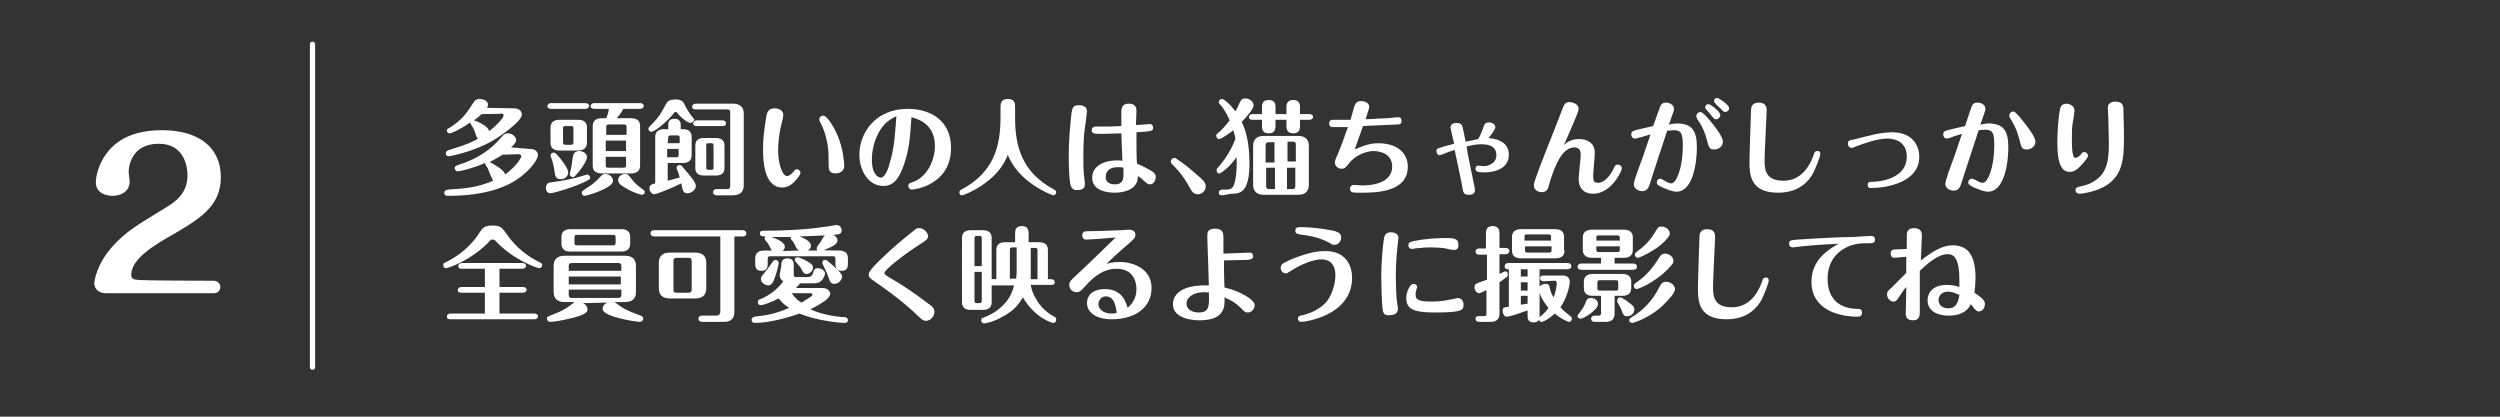 <?xml version="1.0" encoding="utf-8"?>
<!-- Generator: Adobe Illustrator 24.0.1, SVG Export Plug-In . SVG Version: 6.00 Build 0)  -->
<svg version="1.1" id="レイヤー_1" xmlns="http://www.w3.org/2000/svg" xmlns:xlink="http://www.w3.org/1999/xlink" x="0px"
	 y="0px" viewBox="0 0 480 80" style="enable-background:new 0 0 480 80;" xml:space="preserve">
<rect x="0" y="0" width="480" height="80" fill="#333333" stroke="none"/>
<style type="text/css">
	.st0{fill:#FFFFFF;}
</style>
<g>
	<path class="st0" d="M101.8,28.6c1.3,0,1.5,0.9,1.5,1.2c0,0.7-1.4,2.9-4.1,4.7s-7,3.1-13.1,3.1c-0.3,0-0.8,0-0.8-0.6
		c0-0.5,0.5-0.5,0.7-0.6c3.3-0.2,5.7-0.4,8.7-1.7c-0.2-0.3-0.9-1.9-1-2.3c-0.1-0.2-0.6-0.9-0.6-1.1c-2.2,1-4.8,1.6-5.2,1.6
		c-0.3,0-0.6-0.3-0.6-0.6c0-0.4,0.3-0.5,0.6-0.6c3.9-1.2,6.5-3.1,8.4-5.4c0.4-0.5,0.7-0.7,1.2-0.7c0.9,0,1.6,0.7,1.6,1.3
		c0,0.5-0.5,1-1,1.4L101.8,28.6L101.8,28.6z M98.7,20.8c1.2,0,1.5,0.8,1.5,1.2c0,1.3-4.3,4.3-5.6,5c-3.6,2.1-8.1,3-8.5,3
		c-0.3,0-0.5-0.2-0.5-0.6s0.4-0.5,0.6-0.6c3.7-1.1,4.8-1.7,5.6-2.2c-0.3-0.2-0.3-0.3-0.6-1.2c-0.3-0.8-0.5-1.1-0.7-1.4
		c-0.1-0.2-0.2-0.3-0.2-0.5c-2,1.4-3.6,2.1-4,2.1c-0.3,0-0.5-0.3-0.5-0.5c0-0.3,0.1-0.4,0.4-0.5c2.6-1.6,3.4-2.9,4.7-4.9
		c0.3-0.5,0.6-0.7,1.2-0.7c0.9,0,1.6,0.5,1.6,1.1c0,0.2-0.1,0.4-0.2,0.6L98.7,20.8L98.7,20.8z M92.5,21.9c-0.3,0.2-0.6,0.6-1.5,1.2
		c0.1,0,2.8,1,2.9,2.1c1.8-1.4,2.8-2.7,2.8-3c0-0.1,0-0.4-0.5-0.4C96.2,21.9,92.5,21.9,92.5,21.9z M96.5,29.7
		c-0.7,0.4-1.4,0.9-2.5,1.4c0.8,0.4,2.8,1.5,3,2.4c2.3-1.7,3.1-3.3,3.1-3.5c0-0.1-0.1-0.4-0.5-0.4L96.5,29.7L96.5,29.7z"/>
	<path class="st0" d="M105.9,35c2.2-0.3,4.4-0.7,6.5-1.4c0.1,0,0.3-0.1,0.3-0.1c0.3,0,0.6,0.3,0.6,0.6s-0.2,0.4-0.4,0.5
		c-2.6,1.4-6.8,2.5-7.2,2.5c-0.7,0-0.9-0.6-0.9-1.1C104.9,35.1,105.5,35,105.9,35z M112.4,19.8c0.2,0,0.7,0.1,0.7,0.5
		c0,0.5-0.5,0.6-0.7,0.6h-6.6c-0.2,0-0.7-0.1-0.7-0.5c0-0.5,0.5-0.6,0.7-0.6H112.4z M112.7,27.4c0,1.2-0.9,1.5-1.7,1.5h-3.6
		c-1,0-1.7-0.4-1.7-1.5v-2.9c0-1.2,0.9-1.5,1.7-1.5h3.6c1,0,1.7,0.4,1.7,1.5V27.4z M106.5,33.1c-0.2-1.5-0.5-2.4-0.7-2.9
		c0-0.1-0.1-0.2-0.1-0.3c0-0.3,0.2-0.6,0.6-0.6c0.2,0,0.3,0,1,0.8s1.8,2.3,1.8,3s-0.6,1.3-1.4,1.3C106.7,34.4,106.6,33.8,106.5,33.1
		z M110.1,24.7c0-0.4-0.1-0.5-0.5-0.5h-1c-0.4,0-0.5,0.1-0.5,0.5v2.6c0,0.4,0.1,0.5,0.5,0.5h1c0.4,0,0.5-0.1,0.5-0.5V24.7z
		 M110.5,33.7c-0.2,0.2-0.3,0.3-0.5,0.3c-0.4,0-0.6-0.3-0.6-0.5s0.4-1.7,0.4-2.1c0-0.1,0.2-1.5,0.3-1.7c0.2-0.5,0.6-0.7,1.1-0.7
		c0.8,0,1.5,0.5,1.5,1.2C112.7,31,111.2,33,110.5,33.7z M117.7,34.7c0,0.8-1.4,1.5-2.6,2c-1.4,0.6-2.7,0.9-2.9,0.9
		c-0.3,0-0.5-0.3-0.5-0.6s0.1-0.3,0.8-0.8c1-0.6,1.8-1.2,2.7-2.2c0.4-0.4,0.5-0.6,1-0.6C117.2,33.4,117.7,34.2,117.7,34.7z
		 M121.2,22.7c1,0,1.7,0.4,1.7,1.5v7.6c0,1.2-0.9,1.5-1.7,1.5h-5.7c-1,0-1.7-0.4-1.7-1.5v-7.6c0-1.2,0.9-1.5,1.7-1.5h0.9
		c0.3-0.7,0.4-1.1,0.5-1.8h-2.8c-0.2,0-0.7-0.1-0.7-0.5c0-0.5,0.5-0.6,0.7-0.6h8.8c0.2,0,0.7,0.1,0.7,0.5c0,0.5-0.5,0.6-0.7,0.6
		h-3.2c-0.5,0.9-1.2,1.7-1.3,1.8C118.4,22.7,121.2,22.7,121.2,22.7z M120.3,25.9v-1.5c0-0.4-0.1-0.5-0.5-0.5h-2.9
		c-0.4,0-0.5,0.1-0.5,0.5v1.5H120.3z M116.3,27v2h3.9v-2H116.3z M116.3,30.1v1.6c0,0.4,0.1,0.5,0.5,0.5h2.9c0.4,0,0.5-0.1,0.5-0.5
		v-1.6C120.3,30.1,116.3,30.1,116.3,30.1z M120,33.4c0.5,0,0.6,0.1,1.3,1c0.7,1,1.9,1.8,2.3,2.1c0.1,0.1,0.2,0.2,0.2,0.4
		s-0.2,0.5-0.5,0.5s-1.7-0.4-3-1.2c-1.5-0.8-1.6-1.2-1.6-1.6C118.6,34.1,119.2,33.4,120,33.4z"/>
	<path class="st0" d="M132.5,23.6c-0.4,0-1.5-0.8-2.2-1.6c-0.4-0.5-0.4-0.5-0.6-0.5c-0.2,0-0.2,0.1-0.3,0.2
		c-0.8,1.1-3.5,3.6-4.4,3.6c-0.3,0-0.5-0.3-0.5-0.6c0-0.2,0.1-0.3,0.8-1c1.1-1.1,1.6-1.9,2.5-3.6c0.3-0.5,0.5-1,1.9-1
		c1.3,0,1.5,0.4,2,1.5c0.2,0.4,0.7,1.2,1.1,1.7c0.3,0.4,0.5,0.5,0.5,0.7C133.1,23.5,132.7,23.6,132.5,23.6z M128.2,34.7
		c0.4-0.1,2.1-0.6,2.3-0.6c-0.1-0.4-0.2-0.9-0.5-1.5c-0.1-0.2-0.1-0.4-0.1-0.4c0-0.3,0.2-0.5,0.6-0.5c0.3,0,0.4,0.1,1.1,1
		c0.8,0.9,2,2.3,2,3c0,0.8-0.9,1.4-1.6,1.4c-0.8,0-0.9-0.4-1.2-1.9c-1.7,0.9-4.8,2.1-5.2,2.1c-0.3,0-0.9-0.4-0.9-1.1
		c0-0.7,0.4-0.8,1.1-1v-8.9c0-1.1,0.7-1.5,1.7-1.5h0.8V24c0-0.5,0.1-1.2,1.2-1.2c0.2,0,1.2,0,1.2,1.2v0.8h0.4c0.9,0,1.7,0.3,1.7,1.5
		v3.5c0,1.1-0.7,1.5-1.7,1.5h-2.9V34.7L128.2,34.7z M128.2,27.5h2.3v-1c0-0.4-0.1-0.5-0.5-0.5h-1.2c-0.4,0-0.5,0.1-0.5,0.5
		L128.2,27.5L128.2,27.5z M130.4,28.6h-2.3v1.6h1.7c0.4,0,0.5-0.1,0.5-0.5v-1.1H130.4z M142.8,35.6c0,1-0.5,1.9-2.1,1.9h-3.1
		c-0.2,0-0.7-0.1-0.7-0.6s0.5-0.6,0.7-0.6h2c0.5,0,0.6-0.2,0.6-0.6V21.6c0-0.4-0.1-0.6-0.6-0.6h-6c-0.2,0-0.7,0-0.7-0.5
		s0.5-0.6,0.7-0.6h7.1c1.5,0,2.1,0.8,2.1,1.9V35.6z M133.8,24.2c-0.2,0-0.7,0-0.7-0.5s0.5-0.6,0.7-0.6h4.9c0.2,0,0.7,0.1,0.7,0.6
		s-0.5,0.5-0.7,0.5H133.8z M139.1,32.3c0,1-0.7,1.4-1.6,1.4h-2.4c-0.6,0-1.6-0.2-1.6-1.4v-4.4c0-1,0.7-1.4,1.6-1.4h2.4
		c0.6,0,1.6,0.2,1.6,1.4V32.3z M137,28c0-0.4-0.1-0.5-0.5-0.5h-0.4c-0.4,0-0.5,0-0.5,0.5v4.1c0,0.4,0.1,0.5,0.5,0.5h0.4
		c0.4,0,0.5,0,0.5-0.5V28z"/>
	<path class="st0" d="M152.8,34.6c-0.9,1-1.7,1.4-2.6,1.4c-3.7,0-3.7-5.8-3.7-7.4c0-1.8,0.2-3.6,0.6-6c0.1-0.8,0.3-1.8,1.6-1.8
		c1,0,1.7,0.5,1.7,1.3c0,0.2-0.1,0.8-0.4,1.9c-0.5,1.9-0.6,4.1-0.6,4.8c0,2.6,0.8,5,1.7,5c0.2,0,0.7-0.1,1.3-0.9
		c0.2-0.3,0.4-0.4,0.6-0.4c0.4,0,0.7,0.4,0.7,0.7C153.6,33.7,153,34.3,152.8,34.6z M159.4,23.4c1.2,1.8,2,3.8,2.4,5.9
		c0.1,0.6,0.3,1.9,0.3,2.5c0,1.5-1.6,1.5-1.7,1.5c-1.3,0-1.3-1-1.3-1.5c0-3.1-0.1-3.6-0.4-5c-0.3-1.2-0.6-2.2-1.2-3.3
		c-0.1-0.2-0.2-0.4-0.2-0.6c0-0.4,0.4-0.7,0.8-0.7C158.5,22.2,159.1,23,159.4,23.4z"/>
	<path class="st0" d="M173.6,31.5c-0.9,2.6-1.9,4.2-4,4.2c-2.9,0-4.6-3-4.6-6c0-4.1,3-8.8,9.3-8.8c4.3,0,8.3,2.2,8.3,7.5
		c0,7.1-7,8-7.5,8c-0.4,0-0.7-0.3-0.7-0.7c0-0.5,0.2-0.5,1-0.8c2.7-1,4.1-4.3,4.1-6.8c0-4-2.7-5.1-4.5-5.6
		C174.7,27.1,174.5,28.7,173.6,31.5z M169.1,24.8c-1.3,2-1.7,4.2-1.7,5.9c0,2.9,1.3,3.4,1.7,3.4c0.9,0,1.5-1.9,1.7-2.7
		c1-3.1,1.1-6.6,1.3-9.1C171.2,22.8,170.2,23.2,169.1,24.8z"/>
	<path class="st0" d="M192.1,20.8c0-0.8,0-1.8,1.4-1.8s1.4,0.9,1.4,1.8v1.8c0,5.5,1.3,10.5,7.5,13.8c0.1,0.1,0.4,0.2,0.4,0.5
		s-0.3,0.6-0.5,0.6c-0.4,0-6.8-2.5-8.8-7.8c-1.9,5.3-8.4,7.8-8.8,7.8c-0.3,0-0.5-0.2-0.5-0.6c0-0.3,0.3-0.5,0.4-0.5
		c6.2-3.3,7.5-8.3,7.5-13.8L192.1,20.8L192.1,20.8z"/>
	<path class="st0" d="M208.7,21.4c0,0.2-0.4,3.3-0.5,3.9c-0.1,0.9-0.2,2.6-0.2,4.8c0,1.1,0,2.2,0.1,3.3c0.1,0.7,0.2,1.8,0.2,2
		c0,0.9-0.7,1.1-1.6,1.1c-0.7,0-1.1-0.5-1.2-1.2c-0.3-1.7-0.3-4.5-0.3-5.2c0-0.8,0-3.4,0.4-7.2c0.2-2.2,0.3-2.7,1.6-2.7
		C207.4,20.2,208.7,20.2,208.7,21.4z M219.7,23.9c0.4,0,1-0.1,1.1-0.1c0.2,0,0.6,0.2,0.6,0.7c0,0.7-0.3,0.7-3.2,0.9
		c0,3.8,0,4.4,0.1,6c0.9,0.4,1.5,0.7,2.4,1.2s1.2,0.8,1.2,1.4c0,0.6-0.4,1.4-1.1,1.4c-0.4,0-0.6-0.2-1.3-0.8c-0.5-0.5-0.6-0.5-1-0.8
		c-0.1,0.8-0.1,1.2-0.6,1.8c-0.9,1.2-3,1.4-3.8,1.4c-1.4,0-4.4-0.3-4.4-2.9c0-2,1.9-3.3,4.8-3.3c0.3,0,0.8,0,1,0.1
		c-0.1-2-0.1-3.1-0.2-5.3c-0.8,0-2.6,0.1-3.3,0.1s-1.9,0-2-0.1c-0.3-0.1-0.4-0.4-0.4-0.6c0-0.4,0.3-0.7,0.7-0.7c0.3,0,1.6,0,1.9,0
		c0.7,0,1.5,0,3.1-0.1c0-0.4,0-2.3,0-2.7c0-0.8,0.2-1.6,1.4-1.6c1.5,0,1.5,1,1.5,1.5c0,0.2-0.1,2.2-0.1,2.6
		C218.6,24,219.3,23.9,219.7,23.9z M214.6,32.1c-1.9,0-2.3,1.1-2.3,1.9c0,1.4,1.5,1.4,1.8,1.4c1.4,0,1.6-1,1.6-1.7
		c0-0.2,0-1.4,0-1.5C215.4,32.1,215,32.1,214.6,32.1z"/>
	<path class="st0" d="M229.4,33.2c1.8,1.5,2.1,1.9,2.1,2.6c0,0.9-0.8,1.5-1.5,1.5c-0.9,0-1.2-0.6-1.7-1.5c-1.4-2.5-2.4-3.4-3.2-4.2
		c-0.3-0.3-0.3-0.5-0.3-0.6c0-0.4,0.4-0.7,0.7-0.7C225.7,30.3,227.5,31.5,229.4,33.2z"/>
	<path class="st0" d="M234.7,37.5c-0.2,0-0.7,0-0.7-0.5s0.5-0.6,0.7-0.6h0.5c0.7,0,1.1,0,1.5-0.5c0.8-1.1,0.8-5,0.7-5.7
		c-1.4,2-3,3.1-3.3,3.1s-0.5-0.2-0.5-0.6c0-0.3,0.1-0.4,0.3-0.6c1.9-2.1,2.9-4.4,3.3-5.4c-0.1-0.8-0.3-1.2-0.4-1.7
		c-0.6,0.5-2.3,1.7-2.7,1.7c-0.3,0-0.5-0.2-0.6-0.6c0-0.2,0.1-0.4,0.3-0.5c0.7-0.6,1.3-1.2,2.3-2.5c-0.7-1.6-1.4-2.6-1.9-3.1
		c-0.1-0.1-0.2-0.2-0.2-0.4c0-0.3,0.3-0.6,0.6-0.6c0.4,0,1.6,1,2.6,2.4c0.2-0.3,0.8-1.7,1-2c0.1-0.3,0.4-0.5,0.9-0.5
		c1.1,0,1.6,0.9,1.6,1.3c0,0.7-1.3,2.2-2.3,3.2c0.5,1,1.5,3.3,1.5,8c0,5.8-2,5.8-3.5,5.8L234.7,37.5L234.7,37.5z M247,21.9v-1.3
		c0-0.4,0-1.4,1.3-1.4s1.3,1,1.3,1.4v1.3h1.8c0.2,0,0.7,0.1,0.7,0.5c0,0.5-0.5,0.6-0.7,0.6h-1.8v1.2c0,0.4,0,1.4-1.3,1.4
		s-1.3-1-1.3-1.4V23h-2.1v1c0,0.6,0,1.6-1.3,1.6s-1.3-0.9-1.3-1.6v-1h-1.8c-0.2,0-0.7,0-0.7-0.5s0.5-0.6,0.7-0.6h1.8v-1.1
		c0-0.7,0-1.6,1.3-1.6s1.3,0.9,1.3,1.6v1.1H247z M251.3,35.5c0,1-0.5,1.9-2,1.9h-6.7c-1.4,0-2-0.8-2-1.9V28c0-1,0.5-1.9,2-1.9h6.7
		c1.4,0,2,0.8,2,1.9V35.5z M244.7,31.1v-3.8h-1.1c-0.4,0-0.6,0.2-0.6,0.6v3.3h1.7V31.1z M243.1,32.2v3.5c0,0.4,0.1,0.6,0.6,0.6h1.1
		v-4.1H243.1z M248.8,31.1v-3.3c0-0.4-0.1-0.6-0.5-0.6h-1.1V31h1.6V31.1z M247.1,32.2v4.1h1.1c0.4,0,0.5-0.2,0.5-0.6v-3.5H247.1z"/>
	<path class="st0" d="M264.6,27.5c3.7,0,5.7,1.9,5.7,4.5c0,5-6.3,5-9.1,5c-1.5,0-2,0-2-0.8c0-0.4,0.3-0.7,0.7-0.7
		c0.3,0,1.4,0.1,1.6,0.1c3.8,0,5.8-1.4,5.8-3.6c0-2.6-2.5-3-3.6-3c-1.2,0-3.5,0.7-4.8,2.5c-0.4,0.5-0.7,0.9-1.3,0.9
		c-0.9,0-1.3-0.7-1.3-1.2c0-0.3,0-0.4,0.6-1.7c0.8-1.9,1.6-4.3,1.9-5.1c-1.6,0-1.9,0-2.9,0c-0.2,0-0.7,0-0.7-0.7
		c0-0.1,0-0.7,0.7-0.7c1.2,0,2.2,0,3.4,0c0.1-0.4,0.6-2.1,0.7-2.5c0.2-0.5,0.4-1.1,1.4-1.1c0.5,0,1.5,0.3,1.5,1.1
		c0,0.2-0.1,0.5-0.7,2.4c2.2-0.1,3.4-0.2,4.1-0.2c0.6,0,1.6-0.2,2.2-0.2c0.3,0,0.6,0.2,0.6,0.7c0,0.7-0.5,0.7-0.9,0.7
		c-2.1,0.1-4.3,0.2-6.5,0.3c-0.5,1.5-1.1,3-1.6,4.5C260.8,28.4,262.6,27.5,264.6,27.5z"/>
	<path class="st0" d="M283.2,36.4c0,1-0.8,1-1.2,1c-1,0-1.1-0.4-1.3-1.9c-0.2-1-0.6-2.9-1.4-6.7c-0.8,0.2-1.8,0.6-2,0.7
		s-0.8,0.3-0.9,0.3c-0.5,0-0.6-0.6-0.6-0.8c0-0.5,0-0.5,3.4-1.4c-0.1-0.4-0.7-2.9-0.7-3.1c0-0.6,0.5-0.9,1.2-0.9
		c1,0,1.1,0.6,1.2,1.2c0.1,0.4,0.4,1.8,0.5,2.4c1-0.2,1.1-0.2,2.4-0.5c0.5-0.7,0.8-1.8,1-2.2c0.2-0.6,0.3-1,1.1-1
		c0.6,0,1.2,0.4,1.2,0.9s-0.9,1.6-1.3,2.1c0.7,0.1,3.9,0.3,3.9,3.2c0,3.2-3.8,3.4-4.6,3.4c-1.5,0-1.8-0.2-1.8-0.7
		c0-0.2,0.1-0.6,0.5-0.6c0.2,0,0.8,0.1,1,0.1c1.1,0,2.5-0.6,2.5-2.1c0-2.1-2.2-2.1-2.9-2.1c-1,0-1.9,0.2-2.8,0.4
		C281.7,29.5,283.2,36.1,283.2,36.4z"/>
	<path class="st0" d="M303.2,26.7c1.6,0,3,0.8,3,2.6c0,0.7-0.3,3.7-0.3,4.4c0,0.8,0,1.4,0.9,1.4c1.3,0,2.3-1.4,2.9-2.5
		c0.4-0.9,0.5-1,0.9-1s0.8,0.3,0.8,0.7c0,0.6-2.1,4.9-5.5,4.9c-1.3,0-2.8-0.6-2.8-2.9c0-0.7,0.4-4,0.4-4.6c0-0.9-0.4-1.4-1.2-1.4
		c-2.4,0-3.7,3.5-4.6,6.2c-0.1,0.3-0.4,1.5-0.5,1.7s-0.4,0.7-1.2,0.7c-0.5,0-1.5-0.3-1.5-1.3c0-0.3,0-0.7,2.2-6.3
		c0.5-1.3,2.8-7,3.2-8.2c0.4-1,0.6-1.5,1.4-1.5c0.7,0,1.8,0.4,1.8,1.3c0,0.4-0.4,1.3-0.9,2.5c-0.2,0.4-1,2.4-1.2,2.8
		c0,0-0.6,1.4-0.8,1.7C300.9,27.2,301.8,26.7,303.2,26.7z"/>
	<path class="st0" d="M321.9,23.7c3,0,3.9,1.4,3.9,4.6c0,3.1-0.8,8.5-3.9,8.5c-1,0-2.1-0.6-2.7-0.8c-0.9-0.4-1.1-0.6-1.1-1
		s0.3-0.7,0.7-0.7c0.1,0,0.6,0.3,0.8,0.4c0.8,0.5,1.1,0.5,1.3,0.5c1,0,2.2-3.1,2.2-7.1c0-2.3-0.2-3.1-1.7-3.1c-0.4,0-1,0.1-1.3,0.1
		c-1.1,3.3-2.2,6.7-3.3,10.1c-0.2,0.7-0.5,1.5-1.5,1.5c-0.5,0-1.6-0.3-1.6-1.3c0-0.4,0.3-1.4,0.5-1.9c0.8-2.1,1.7-4.7,2.7-7.7
		c-1.7,0.5-1.9,0.6-2.1,0.6c-0.6,0.2-0.7,0.2-0.9,0.2c-0.5,0-0.7-0.4-0.7-0.8c0-0.6,0.5-0.7,0.8-0.8c0.7-0.2,2.2-0.5,3.4-0.8
		c0.2-0.6,1.1-3.1,1.3-3.6c0.2-0.5,0.4-0.9,1.2-0.9c0.6,0,1.5,0.4,1.5,1.2c0,0.2,0,0.4-0.4,1.4c0,0.1-0.5,1.4-0.6,1.7
		C320.5,23.8,321.7,23.7,321.9,23.7z M329,24c0.7,0.9,1.8,2.4,1.8,3.2c0,0.8-0.7,1.5-1.7,1.5c-0.9,0-1-0.4-1.4-1.9
		c-0.3-1.1-0.6-2.1-1.6-3.6c-0.4-0.6-0.4-0.7-0.4-0.9c0-0.5,0.4-0.8,0.8-0.8C327.1,21.6,328.3,23.1,329,24z M330.3,22.1
		c0,0.4-0.4,0.8-0.8,0.8c-0.3,0-0.4-0.1-0.9-0.7c-0.3-0.4-0.4-0.5-1-1.2c-0.1-0.1-0.2-0.2-0.2-0.4c0-0.1,0.1-0.6,0.6-0.6
		C328.3,19.9,330.3,21.4,330.3,22.1z M332,20.8c0,0.4-0.4,0.7-0.8,0.7c-0.3,0-0.3-0.1-1-0.8c-0.1-0.1-0.8-0.7-0.9-0.9
		c0,0-0.2-0.2-0.2-0.4c0-0.3,0.2-0.6,0.6-0.6C330.1,18.9,332,20.1,332,20.8z"/>
	<path class="st0" d="M349.5,29.5c0,0.6-0.9,2.8-1.4,3.8c-0.8,1.4-2.6,3.7-6.7,3.7c-5.3,0-5.5-3.4-5.5-5.9c0-1.6,0.3-9.9,0.3-10
		c0-0.4,0.1-1.4,1.5-1.4c1.5,0,1.5,1.1,1.5,1.6s-0.4,8-0.4,9.5c0,1.8,0.2,3.9,3.6,3.9c0.9,0,4.1-0.1,5.8-4.9
		c0.2-0.7,0.3-0.8,0.8-0.8C349.2,28.9,349.5,29.2,349.5,29.5z"/>
	<path class="st0" d="M355.9,26.8c3.1-0.8,5.2-1.4,7.4-1.4c4.1,0,5.2,2.8,5.2,4.7c0,5.1-6.7,6-9.2,6c-0.3,0-0.7,0-0.7-0.6
		s0.5-0.6,0.7-0.6c2.9,0,6.8-1.2,6.8-4.8c0-2.8-2.1-3.5-3.8-3.5c-1.8,0-4.6,1-5.9,1.5c-0.4,0.2-0.7,0.3-0.9,0.3
		c-0.5,0-0.7-0.5-0.7-0.8C354.8,27,355.1,26.9,355.9,26.8z"/>
	<path class="st0" d="M381.7,23.7c3,0,3.9,1.4,3.9,4.6c0,3.1-0.8,8.5-3.9,8.5c-1,0-2.1-0.6-2.7-0.8c-0.9-0.4-1.1-0.7-1.1-1
		c0-0.4,0.4-0.7,0.7-0.7c0.1,0,0.6,0.2,0.8,0.3c0.8,0.5,1.1,0.5,1.3,0.5c1,0,2.2-3.1,2.2-7.1c0-2.3-0.2-3.1-1.7-3.1
		c-0.4,0-1,0.1-1.3,0.1c-1.1,3.4-2.2,6.7-3.3,10.1c-0.2,0.7-0.5,1.5-1.5,1.5c-0.5,0-1.6-0.3-1.6-1.3c0-0.4,0.4-1.4,0.5-1.9
		c0.8-2.1,1.7-4.7,2.7-7.7c-1.7,0.5-1.9,0.6-2.1,0.7c-0.6,0.2-0.7,0.2-0.8,0.2c-0.5,0-0.7-0.4-0.7-0.8c0-0.6,0.5-0.7,0.8-0.8
		c0.7-0.2,2.2-0.5,3.4-0.8c0.2-0.6,1-3.1,1.2-3.6s0.4-0.9,1.2-0.9c0.7,0,1.5,0.4,1.5,1.2c0,0.2,0,0.3-0.4,1.4c0,0.1-0.5,1.4-0.6,1.7
		C380.4,23.8,381.5,23.7,381.7,23.7z M389,24c0.7,0.9,1.8,2.4,1.8,3.2c0,0.8-0.7,1.5-1.7,1.5c-0.9,0-1-0.4-1.4-2
		c-0.3-1.1-0.6-2.1-1.5-3.6c-0.4-0.6-0.4-0.7-0.4-0.9c0-0.5,0.4-0.8,0.8-0.8C387.1,21.5,388.3,23.1,389,24z"/>
	<path class="st0" d="M398.3,21.2c0,0.2-0.2,1.8-0.3,2.1c-0.2,1.2-0.2,2-0.2,3.4c0,1.9,0.1,2.6,0.2,2.9s0.1,0.7,0.5,0.7
		c0.3,0,0.6-0.2,0.9-0.5c0.4-0.5,0.4-0.6,0.8-0.6c0.3,0,0.7,0.3,0.7,0.7c0,0.4-0.7,1.1-1,1.5c-0.8,0.9-1.5,1.6-2.5,1.6
		c-1.3,0-2.4-1-2.4-5.6c0-1.8,0.2-4.9,0.5-6.3c0.1-0.8,0.5-1.2,1.4-1.2C397.5,20,398.3,20.4,398.3,21.2z M407.7,21.3
		c0,1,0.1,2.5,0.1,5c0,4.2-0.2,7.6-3.9,9.6c-1.9,1-4.2,1.3-4.6,1.3s-0.8-0.2-0.8-0.7s0.4-0.6,0.9-0.7c1.1-0.2,2.6-0.7,3.8-1.9
		c1.6-1.7,1.7-4,1.7-6.6c0-1.5-0.1-3-0.1-4.5c0-0.4-0.1-1.9-0.1-2c0-0.3,0-1.3,1.5-1.3C407.7,19.6,407.7,20.4,407.7,21.3z"/>
	<path class="st0" d="M94.2,46.1c-3.6,3.9-8.2,5.4-8.6,5.4c-0.3,0-0.5-0.3-0.5-0.6c0-0.4,0.3-0.5,0.4-0.5c4.1-2,6-4.8,6.6-5.8
		c0.6-0.9,1-1.3,2.5-1.3s1.8,0.4,2.8,1.8c1.6,2.3,3.8,4.1,6.3,5.3c0.2,0.1,0.4,0.2,0.4,0.5s-0.3,0.6-0.5,0.6c-0.4,0-5-1.5-8.6-5.4
		C94.8,46,94.7,46,94.5,46S94.3,46,94.2,46.1z M95.9,55.1h4.5c0.2,0,0.7,0.1,0.7,0.5c0,0.5-0.5,0.6-0.7,0.6h-4.5v4h6.7
		c0.2,0,0.7,0.1,0.7,0.5c0,0.5-0.5,0.6-0.7,0.6H86.5c-0.2,0-0.7,0-0.7-0.5s0.5-0.6,0.7-0.6h6.6v-4h-4.5c-0.2,0-0.7,0-0.7-0.5
		s0.5-0.6,0.7-0.6h4.5v-3.5h-4.4c-0.2,0-0.7,0-0.7-0.5s0.5-0.6,0.7-0.6h11.6c0.2,0,0.7,0.1,0.7,0.5c0,0.5-0.5,0.6-0.7,0.6h-4.4
		L95.9,55.1L95.9,55.1z"/>
	<path class="st0" d="M111.9,58.2c0.7,0.3,0.9,0.8,0.9,1.2c0,0.3,0,0.9-2.7,1.6c-1.9,0.5-3.9,0.8-4.4,0.8c-0.6,0-0.7-0.5-0.7-0.6
		c0-0.4,0.1-0.4,1.1-0.8c1.7-0.6,2.8-1.3,3.3-1.7c0.1-0.1,0.8-0.6,0.9-0.7h-1.9c-1.5,0-2.1-0.8-2.1-1.9V51c0-1,0.5-1.9,2.1-1.9H120
		c1.5,0,2.1,0.8,2.1,1.9v5.1c0,1-0.5,1.9-2.1,1.9h-2c0.2,0.1,1.2,0.9,1.4,1c1.1,0.7,2.3,1.1,3.6,1.6c0.3,0.1,0.5,0.3,0.5,0.6
		c0,0.1-0.1,0.6-0.7,0.6c-0.4,0-7.1-0.9-7.1-2.5c0-0.4,0.2-0.9,0.9-1.2L111.9,58.2L111.9,58.2z M121,46.8c0,1.2-0.9,1.5-1.7,1.5
		h-9.8c-1,0-1.7-0.4-1.7-1.5v-1.3c0-1.2,0.9-1.5,1.7-1.5h9.8c1,0,1.7,0.4,1.7,1.5V46.8z M119.3,52v-0.9c0-0.4-0.1-0.6-0.6-0.6h-8.9
		c-0.5,0-0.6,0.2-0.6,0.6V52H119.3z M109.2,53.1v1.5h10v-1.5H109.2z M109.2,55.6v1c0,0.4,0.1,0.6,0.6,0.6h8.9c0.5,0,0.6-0.2,0.6-0.6
		v-1H109.2z M118.2,45.6c0-0.4-0.1-0.5-0.5-0.5h-6.9c-0.4,0-0.5,0.1-0.5,0.5v1c0,0.4,0.1,0.5,0.5,0.5h6.9c0.4,0,0.5-0.1,0.5-0.5
		V45.6z"/>
	<path class="st0" d="M141,45.4v14.5c0,1.1-0.5,1.9-2,1.9h-4.2c-0.2,0-0.7-0.1-0.7-0.6s0.4-0.6,0.7-0.6h2.8c0.4,0,0.7-0.3,0.7-0.7
		V45.4h-12.7c-0.2,0-0.7-0.1-0.7-0.6s0.4-0.6,0.7-0.6h17c0.2,0,0.7,0.1,0.7,0.6s-0.4,0.6-0.7,0.6H141z M133.5,48.5
		c1.5,0,2.1,0.8,2.1,1.9v5c0,1-0.5,1.9-2.1,1.9h-4.9c-1.5,0-2.1-0.8-2.1-1.9v-5c0-1,0.5-1.9,2.1-1.9H133.5z M129.9,49.5
		c-0.4,0-0.6,0.2-0.6,0.6v5.5c0,0.4,0.1,0.6,0.6,0.6h2.3c0.4,0,0.6-0.2,0.6-0.6v-5.5c0-0.4-0.1-0.6-0.6-0.6H129.9z"/>
	<path class="st0" d="M150,51.1c0-0.6,0-1.5,1.2-1.5s1.2,0.9,1.2,1.5v1.6c0,0.4,0.1,0.5,0.5,0.5h2c0.4,0,1,0,1.2-0.8
		c0.2-0.6,0.3-0.9,0.9-0.9c0.8,0,1.4,0.5,1.4,1c0,0.3-0.2,0.9-0.7,1.4s-1.1,0.5-1.8,0.5h-2.3c-0.1,0.2-0.3,0.4-0.8,0.9h5.1
		c1.3,0,1.5,0.9,1.5,1.1c0,0.9-1.7,1.9-3.8,3c2.6,1.2,6,1.5,6.6,1.5c0.2,0,0.6,0.1,0.6,0.6c0,0.1,0,0.5-0.7,0.5
		c-0.4,0-5-0.3-8.6-1.8c-2.5,0.9-6,1.8-8.6,1.8c-0.5,0-0.6-0.4-0.6-0.6c0-0.4,0.3-0.5,0.6-0.6c2.7-0.3,4.4-0.7,6.6-1.7
		c-1.1-0.7-1.6-1.3-2-1.8c-1.5,0.8-3.1,1.3-3.4,1.3s-0.6-0.2-0.6-0.6c0-0.4,0.2-0.5,0.6-0.6c1.8-0.8,3.2-1.9,4.3-3.4
		c-0.2-0.1-0.7-0.4-0.7-1.3L150,51.1L150,51.1z M161.1,48.1c1,0,1.7,0.4,1.7,1.5v0.9c0,0.6,0,1.5-1.2,1.5s-1.2-0.9-1.2-1.5v-0.8
		c0-0.4-0.1-0.5-0.5-0.5h-12c-0.4,0-0.5,0.1-0.5,0.5v0.8c0,0.6,0,1.5-1.2,1.5s-1.2-0.9-1.2-1.5v-0.9c0-1.2,0.9-1.5,1.7-1.5h1.5
		c-0.1-0.1-0.3-0.5-0.4-0.7c-0.2-0.5-0.6-1-0.9-1.3c0,0-0.1-0.2-0.1-0.3c0-0.2,0.2-0.4,0.2-0.4c-0.6,0-1.1,0-1.1-0.6
		c0-0.5,0.4-0.5,0.8-0.5c3.9,0,8-0.2,12-0.8c0.3,0,1.6-0.3,1.9-0.3c0.6,0,1,0.5,1,1c0,0.8-0.6,0.8-1.6,0.9c0.5,0.3,0.8,0.6,0.8,1
		c0,0.5-0.2,1-2.6,1.9C158.1,48.1,161.1,48.1,161.1,48.1z M146.1,53.6c0-0.4,0.1-0.5,0.5-1c1-1.2,1.4-1.9,1.8-2.4
		c0.1-0.1,0.2-0.3,0.5-0.3s0.6,0.2,0.6,0.6c0,0.3-0.3,1.6-0.7,2.7c-0.3,0.9-0.6,1.6-1.3,1.6C146.6,54.7,146.1,54.1,146.1,53.6z
		 M153.4,48.1c-0.1-0.1-0.3-0.2-0.5-0.5c-0.2-0.4-0.4-0.9-0.8-1.4c-0.2-0.2-0.3-0.3-0.3-0.5c0-0.1,0-0.1,0.1-0.2h-0.6
		c-0.5,0-2.3,0-3.2,0c0.6,0.2,2.6,0.9,2.6,1.9c0,0.4-0.3,0.6-0.4,0.8L153.4,48.1L153.4,48.1z M152,56.3c0.7,1,1.5,1.6,1.9,1.8
		c0.4-0.3,2.1-1.2,2.1-1.5c0-0.1-0.1-0.3-0.3-0.3H152z M154.9,52.6c-0.5,0-0.7-0.3-0.9-0.7c-0.3-0.6-0.4-0.7-1.2-1.6
		c-0.1-0.1-0.2-0.3-0.2-0.4c0-0.3,0.2-0.5,0.5-0.5s1,0.3,1.4,0.5c1.3,0.7,1.5,0.9,1.6,1.4C156.1,52,155.5,52.6,154.9,52.6z
		 M156.9,48.1c0-0.1-0.1-0.2-0.1-0.4s0.2-0.4,0.2-0.5c0.3-0.4,0.5-0.6,0.7-1s0.5-0.9,0.7-1c-2.3,0.1-4.8,0.2-4.9,0.2
		c0.5,0.2,2.2,0.8,2.2,1.8c0,0.6-0.5,0.8-0.6,0.9H156.9L156.9,48.1z M160.2,54.5c-0.8,0-0.9-0.6-1.1-1.2c-0.3-0.9-0.9-2-1.1-2.5
		c-0.1-0.2-0.1-0.2-0.1-0.4c0-0.3,0.2-0.5,0.5-0.5c0.2,0,0.3,0,1.1,0.7c0.9,0.8,2.2,1.9,2.2,2.5C161.6,53.9,160.9,54.5,160.2,54.5z"
		/>
	<path class="st0" d="M176.8,46.8c-2.9,1.8-7,5-7,5.6c0,0.3,0.5,0.6,1,0.9c2.5,1.4,4.9,3.1,7.3,4.9c1,0.7,1.3,1,1.3,1.7
		c0,0.9-0.8,1.7-1.6,1.7c-0.6,0-0.8-0.3-1.4-0.8c-1-1-3.7-3.5-8.4-6.7c-1-0.7-1.2-0.9-1.2-1.4c0-0.3,0-0.7,2.6-3.2
		c2.2-2.1,3.4-3.1,5.9-5.1c0.6-0.5,0.7-0.6,1.2-0.6c1,0,1.7,1,1.7,1.6C178.1,46,177.7,46.2,176.8,46.8z"/>
	<path class="st0" d="M197.9,54.7c0.2,1.5,1.5,4.5,4.5,6.1c0.2,0.1,0.4,0.2,0.4,0.6c0,0.3-0.2,0.6-0.6,0.6c-0.1,0-3.4-0.8-5.8-4.9
		c-0.8,1.3-1.6,2.5-4.1,3.8c-1.5,0.9-3.2,1.2-3.3,1.2c-0.3,0-0.6-0.2-0.6-0.6c0-0.4,0.3-0.5,0.4-0.5c1.2-0.5,1.8-0.8,2.5-1.3
		c1.8-1.3,2.9-2.8,3.4-4.9h-4.3V58c0,1.1-0.7,1.5-1.7,1.5h-2.3c-0.9,0-1.7-0.3-1.7-1.5V45.7c0-1.1,0.7-1.5,1.7-1.5h2.3
		c0.9,0,1.7,0.3,1.7,1.5v7.9h0.9V48c0-1.1,0.7-1.5,1.7-1.5h1.9V45c0-0.7,0-1.6,1.3-1.6s1.3,1,1.3,1.6v1.5h2c0.9,0,1.7,0.3,1.7,1.5
		v5.6h0.6c0.2,0,0.7,0.1,0.7,0.6s-0.4,0.5-0.7,0.5C201.8,54.7,197.9,54.7,197.9,54.7z M188.5,51.1v-5.3c0-0.4-0.1-0.5-0.5-0.5h-0.4
		c-0.4,0-0.5,0.1-0.5,0.5v5.3H188.5z M187.1,52.2v5.5c0,0.4,0.1,0.5,0.5,0.5h0.4c0.4,0,0.5-0.1,0.5-0.5v-5.5H187.1z M195.1,53.6
		c0-0.3,0.1-0.8,0.1-1.4v-4.7h-0.8c-0.4,0-0.5,0.1-0.5,0.5v5.5h1.2V53.6z M199.2,53.6v-5.5c0-0.4-0.1-0.5-0.5-0.5h-0.8v6H199.2z"/>
	<path class="st0" d="M208.5,46c-0.4,0-0.7-0.3-0.7-0.8c0-0.8,0.6-0.8,1.1-0.8c1.4,0,3.8-0.1,6.2-0.2c0.3,0,1.3-0.1,1.5-0.1
		c0.4,0,1.4,0,1.4,1c0,0.5-0.2,0.7-1.3,1.7c-1.1,0.9-3.2,2.8-4.3,3.9c0.5-0.2,1.3-0.4,2.6-0.4c2.4,0,6.1,1.2,6.1,5
		c0,3.4-2.7,6-7.7,6c-2.9,0-4.7-1.3-4.7-3.1c0-1.7,1.4-2.7,3.4-2.7c3.5,0,4.1,2.7,4.4,3.6c0.7-0.6,1.7-1.7,1.7-3.6
		c0-1.5-0.7-3.9-3.8-3.9c-2.4,0-4.2,1.3-6,3.3c-0.9,1-1.1,1.2-1.7,1.2c-0.8,0-1.4-0.6-1.4-1.4c0-0.6,0.3-0.9,1.6-2.1
		c0.6-0.5,6.6-6.3,7.3-7C213.3,45.7,209.2,46,208.5,46z M212.3,56.9c-0.9,0-1.4,0.8-1.4,1.5c0,0.6,0.5,1.8,2.6,1.8
		c0.5,0,0.7-0.1,0.9-0.1C214.2,58.2,213.7,56.9,212.3,56.9z"/>
	<path class="st0" d="M239.9,48.5c0.5,0,0.7,0.3,0.7,0.7c0,0.6-0.5,0.6-1.1,0.7c-1.1,0-3.5,0.1-4.5,0.1c0,2.2,0,2.5,0.1,5.2
		c2.8,0.6,5.8,2.3,5.8,3.4c0,0.7-0.6,1.4-1.3,1.4c-0.5,0-0.6-0.1-1.5-1s-1.8-1.4-3-1.9c0.1,1.7,0.1,4.4-4.8,4.4
		c-0.4,0-5.1,0-5.1-3.1c0-1.8,1.6-3.8,6.9-3.6c0-1.2-0.3-9-0.3-9.3c0-0.8,0-1.6,1.5-1.6c1.6,0,1.6,1,1.6,1.8c0,0.5,0,2.6,0,3
		C235.7,48.7,239.2,48.5,239.9,48.5z M231.3,56.1c-2.5,0-3.5,1.2-3.5,2.2c0,1.1,1.1,1.7,2.4,1.7c2,0,2-1.3,1.9-3.9
		C231.9,56.2,231.6,56.1,231.3,56.1z"/>
	<path class="st0" d="M247.9,49.8c3.7-1.5,5.5-1.6,6.6-1.6c3.8,0,5.1,2.7,5.1,5.1c0,7.3-9,8.5-9.8,8.5c-0.4,0-0.6-0.4-0.6-0.6
		c0-0.5,0.3-0.6,1-0.7c0.3-0.1,3-0.7,4.6-2.7c1.2-1.6,1.6-3.8,1.6-5c0-1.7-0.8-3-2.7-3c-1.4,0-3.6,0.8-5.5,2c-1,0.6-1.1,0.7-1.3,0.7
		c-0.7,0-1-0.7-1-1C245.9,50.7,246.2,50.6,247.9,49.8z M256.2,47c-0.3,0-0.4,0-1-0.4c-2.1-1.1-3.6-1.3-5.7-1.6
		c-0.3-0.1-0.8-0.1-0.8-0.7c0-0.7,0.6-0.7,1-0.7c1.3,0,3.8,0.2,5.8,0.6c1.7,0.3,2,0.7,2,1.5C257.5,46,257.2,47,256.2,47z"/>
	<path class="st0" d="M265.4,58.8c-0.1-1.2-0.2-4.2-0.2-5.8c0-2.5,0.3-5.9,0.5-7.1c0.1-0.9,0.6-1.3,1.3-1.3c0.8,0,1.5,0.3,1.5,1.1
		c0,0.2-0.2,1.6-0.2,1.8c-0.2,1.8-0.3,3.8-0.3,5.2c0,1.9,0.1,4.6,0.2,5.1c0.1,0.7,0.2,1.2,0.2,1.5c0,0.9-0.8,1.2-1.4,1.2
		C265.6,60.7,265.5,60,265.4,58.8z M281,58.5c0,1-0.2,1.5-5.3,1.5c-4.3,0-5.7-0.6-5.7-2.8c0-1.1,0.7-2.7,1.4-2.7
		c0.4,0,0.7,0.3,0.7,0.6c0,0.2-0.2,0.5-0.2,0.7c-0.1,0.3-0.1,0.6-0.1,0.8c0,0.7,0.2,1.3,2.9,1.3c1.2,0,2.6-0.1,3.8-0.4
		c0.3,0,1.3-0.3,1.4-0.3C280.7,57.3,281,57.9,281,58.5z M279.1,48c-0.2,0-1.3-0.2-1.5-0.3c-0.5-0.1-1.7-0.2-3.1-0.2
		c-0.9,0-1.7,0.1-2.8,0.2c-0.1,0-0.5,0.1-0.6,0.1c-0.5,0-0.7-0.4-0.7-0.7c0-0.6,0.5-0.7,1-0.8c2.4-0.5,4.7-0.6,6-0.6
		c1.5,0,2.6,0,2.6,1.2C280.1,47.6,279.8,48,279.1,48z"/>
	<path class="st0" d="M285.3,44.9c0-0.5,0-1.5,1.3-1.5s1.3,1,1.3,1.5v2.7h1.2c0.2,0,0.7,0.1,0.7,0.6s-0.5,0.6-0.7,0.6h-1.2v3.8
		c0.1-0.1,0.7-0.3,0.8-0.4c0.1,0,0.2-0.1,0.3-0.1c0.3,0,0.5,0.2,0.5,0.6c0,0.2-0.1,0.3-0.1,0.4c-0.1,0.1-0.8,0.6-1.5,1.1v6.1
		c0,1.2-0.9,1.5-1.7,1.5H284c-0.2,0-0.7-0.1-0.7-0.6s0.5-0.5,0.7-0.5h0.9c0.4,0,0.5-0.1,0.5-0.5v-4.5c-0.7,0.3-1.2,0.6-1.4,0.6
		c-0.4,0-0.9-0.5-0.9-1.1c0-0.3,0.1-0.6,0.3-0.7c0.2-0.1,0.3-0.2,2.1-0.8v-4.8H284c-0.2,0-0.7-0.1-0.7-0.6s0.5-0.6,0.7-0.6h1.3V44.9
		L285.3,44.9z M296.4,54c-0.1,0-0.7,0-0.7-0.6c0-0.5,0.5-0.5,0.7-0.5h3.7c1,0,1.3,0.7,1.3,1.2c0,0.8-0.6,3.2-1.8,4.9
		c0.8,0.9,1.6,1.4,1.9,1.7c0.2,0.1,0.3,0.3,0.3,0.5c0,0.4-0.3,0.6-0.5,0.6c-0.3,0-1.6-0.6-2.8-1.6c-1,1-2.2,1.6-2.5,1.6
		s-0.4-0.1-0.5-0.4c-0.2,0.4-0.7,0.5-1,0.5c-1.2,0-1.2-0.8-1.2-1.3v-1c-0.9,0.3-3.3,1.2-4,1.2c-0.6,0-0.8-0.8-0.8-1.1
		c0-0.7,0.3-0.7,1.2-0.8v-7.2c-0.3,0-0.8,0-0.8-0.6c0-0.5,0.5-0.6,0.7-0.6H301c0.2,0,0.7,0.1,0.7,0.6s-0.5,0.6-0.7,0.6h-5.4V55
		c0.3-0.3,0.7-0.5,1.1-0.5c0.6,0,0.8,0.3,0.8,0.6c0.2,0.8,0.3,1.2,0.8,2c0.4-1,0.6-2.3,0.6-2.7c0-0.1,0-0.5-0.4-0.5L296.4,54
		L296.4,54z M300.4,48.1c0,1.2-0.9,1.5-1.7,1.5H292c-1,0-1.7-0.4-1.7-1.5v-2.6c0-1.2,0.9-1.5,1.7-1.5h6.6c1,0,1.7,0.4,1.7,1.5v2.6
		H300.4z M293.3,51.7H292v1.4h1.3V51.7z M293.3,54.2H292v1.6h1.3V54.2z M293.3,56.8H292v1.7c0.2,0,1.1-0.2,1.3-0.2V56.8z
		 M297.8,46.2v-0.7c0-0.4-0.1-0.5-0.5-0.5h-4.1c-0.4,0-0.5,0.1-0.5,0.5v0.7H297.8z M292.8,47.3V48c0,0.4,0.1,0.5,0.5,0.5h4.1
		c0.4,0,0.5-0.1,0.5-0.5v-0.7H292.8z M295.6,60.9c0.1-0.1,0.7-0.6,0.8-0.7c0.3-0.3,0.6-0.6,0.9-1.1c-0.5-0.6-1.3-1.6-1.7-2.9
		L295.6,60.9L295.6,60.9z"/>
	<path class="st0" d="M303.5,61.2c-0.3,0-0.6-0.2-0.6-0.5c0-0.2,0.1-0.3,0.4-0.7c0.6-0.8,0.9-1.2,1.2-2.1c0.1-0.3,0.3-0.7,1-0.7
		c0.5,0,1.3,0.4,1.3,1.1C307,59.4,304,61.2,303.5,61.2z M310,50.6h3.6c0.2,0,0.7,0.1,0.7,0.6s-0.5,0.6-0.7,0.6h-10
		c-0.2,0-0.7-0.1-0.7-0.6s0.5-0.6,0.7-0.6h3.8v-1.1h-1.7c-1,0-1.8-0.4-1.8-1.5v-2.4c0-1.2,0.9-1.5,1.8-1.5h6.1c1,0,1.7,0.4,1.7,1.5
		V48c0,1.2-0.9,1.5-1.7,1.5H310V50.6z M310,60.3c0,1.2-0.9,1.5-1.7,1.5h-2.1c-0.3,0-0.7-0.1-0.7-0.6s0.4-0.6,0.7-0.6h0.7
		c0.4,0,0.5-0.1,0.5-0.5v-3.3h-1.6c-1,0-1.7-0.4-1.7-1.5v-1.2c0-1.2,0.9-1.5,1.7-1.5h5.7c1,0,1.7,0.4,1.7,1.5v1.2
		c0,1.2-0.9,1.5-1.7,1.5H310V60.3z M311,46.2v-0.5c0-0.4-0.1-0.5-0.5-0.5H307c-0.5,0-0.5,0.1-0.5,0.5v0.5H311z M306.5,47.3v0.6
		c0,0.4,0.1,0.5,0.5,0.5h3.5c0.4,0,0.5-0.1,0.5-0.5v-0.6H306.5z M310.7,54.3c0-0.4-0.1-0.5-0.5-0.5h-3c-0.4,0-0.5,0.1-0.5,0.5v1
		c0,0.4,0.1,0.5,0.5,0.5h3c0.4,0,0.5-0.1,0.5-0.5V54.3z M311.5,60c-0.3-1-0.6-1.3-0.9-1.9c-0.1-0.1-0.1-0.2-0.1-0.4
		c0-0.4,0.3-0.6,0.6-0.6c0.3,0,1.3,0.7,1.4,0.8c1.3,0.9,1.3,1.2,1.3,1.5c0,0.8-0.7,1.3-1.3,1.3C311.8,60.8,311.7,60.4,311.5,60z
		 M319,58.9c-2.5,2.2-5.3,3.1-5.6,3.1c-0.3,0-0.6-0.2-0.6-0.5s0.2-0.4,0.5-0.6c2.2-1.3,4.1-3.3,5.3-5.8c0.3-0.5,0.5-1,1.3-1
		c0.9,0,1.7,0.7,1.7,1.4C321.7,56.1,320.3,57.7,319,58.9z M320.1,51.8c-2.6,2.6-5.6,3.7-5.9,3.7s-0.5-0.3-0.5-0.6s0.2-0.5,0.4-0.6
		c1.8-1.2,3.3-2.9,4.5-4.9c0.2-0.3,0.4-0.7,1.1-0.7c0.9,0,1.6,0.7,1.6,1.4C321.3,50.4,321.3,50.6,320.1,51.8z M317.8,47.8
		c-1.5,1-3.1,1.7-3.3,1.7c-0.3,0-0.6-0.2-0.6-0.6c0-0.3,0.2-0.4,0.4-0.6c1-0.7,2.4-1.9,3.4-3.6c0.5-0.9,0.7-1.2,1.3-1.2
		c0.9,0,1.7,0.7,1.6,1.5C320.5,45.5,319.2,46.9,317.8,47.8z"/>
	<path class="st0" d="M339.6,53.8c0,0.6-0.9,2.8-1.4,3.8c-0.8,1.4-2.6,3.7-6.7,3.7c-5.3,0-5.5-3.4-5.5-5.9c0-1.6,0.3-9.9,0.3-10
		c0-0.4,0.1-1.4,1.5-1.4c1.5,0,1.5,1.1,1.5,1.6s-0.4,8-0.4,9.5c0,1.8,0.2,3.9,3.6,3.9c0.9,0,4.1-0.1,5.8-4.9
		c0.2-0.7,0.3-0.8,0.8-0.8C339.3,53.2,339.6,53.5,339.6,53.8z"/>
	<path class="st0" d="M347,47.2c-0.5,0-2.5,0.3-2.8,0.3c-0.4,0-0.7-0.3-0.7-0.7c0-0.7,0.4-0.7,1.7-0.8c4.4-0.3,8.7-0.5,10.7-0.5
		c0,0,2.8-0.2,3.3-0.2c0.2,0,0.8,0,0.8,0.7s-0.6,0.7-1,0.7c-1.5,0-3,0-4.7,0.9c-3.4,1.8-3.4,5.2-3.4,6c0,2,0.7,5.5,5.5,5.7
		c0.6,0,1.1,0,1.1,0.7c0,0.8-0.6,0.8-0.9,0.8c-3.3,0-8.8-1.2-8.8-6.7c0-4.4,3.5-6.3,5.2-7.3C351.1,46.9,349,47,347,47.2z"/>
	<path class="st0" d="M374.9,47.1c2.8,0,4.4,1.7,4.4,6.3c0,0.8-0.1,2-0.2,2.8c1.5,1,2,1.5,2,2.2c0,0.6-0.4,1.4-1.2,1.4
		c-0.3,0-0.5-0.2-0.8-0.5c-0.1-0.1-0.6-0.8-0.7-0.9c-0.4,0.8-1.3,2.2-4.3,2.2c-2.1,0-4-0.9-4-2.9c0-1.7,1.2-3,3.7-3
		c0.6,0,1.5,0.1,2.4,0.4c0-0.3,0-0.7,0-1.4c0-3.8-0.9-4.9-2.2-4.9c-2.1,0-4.3,2.2-5.4,3.2c0,2.2,0,5.8,0,7.8c0,0.7,0,1.7-1.3,1.7
		c-1.2,0-1.4-0.7-1.4-1.3c0-0.7,0.1-3.8,0.1-4.4c0-0.4,0-0.5,0-0.7c-0.3,0.3-1,1.3-1.3,1.8c-0.6,0.9-0.7,1-1.2,1
		c-0.7,0-1.2-0.8-1.2-1.4c0-0.4,0.2-0.7,0.8-1.2c0.5-0.5,2.5-2.5,2.9-2.9c0-0.5,0-2.6,0-3.1c-0.4,0-2,0.2-2.3,0.2
		c-0.4,0-0.7-0.3-0.7-0.8c0-0.7,0.5-0.8,0.8-0.8c0.1,0,2-0.1,2.3-0.1c0-0.3,0-2.6,0-2.7c0-0.4,0.1-1.3,1.4-1.3
		c1.5,0,1.5,1.1,1.5,1.5c0,0-0.1,1.8-0.1,2.1s0,0.7-0.1,2.6C370.4,48.8,372.6,47.1,374.9,47.1z M374,56c-1.1,0-1.8,0.7-1.8,1.6
		c0,1,0.8,1.6,1.9,1.6c1.5,0,1.9-1.2,2.1-2.6C375.8,56.5,375,56,374,56z"/>
</g>
<g>
	<path class="st0" d="M41,53.9c0.8,0,1.3,0.6,1.3,1.2c0,0.6-0.4,1.2-1.3,1.2H20.4c-1.9,0-2.3-1.3-2.3-1.9c0-0.2,0.3-3.6,3.6-7.2
		c2.6-2.8,4.2-3.7,9.9-7.2c2.6-1.5,4.4-3.2,4.4-6.4c0-1.2-0.4-6-5.5-6c-5.6,0-5.8,4.9-5.8,5.4c0,0.3,0.2,1.6,0.2,1.8
		c0,2.2-2,2.8-3.3,2.8c-1.2,0-3.2-0.5-3.2-2.6c0-1.1,0.5-3.5,2.1-5.6c2.4-3.2,6.2-4.4,10.6-4.4c7.2,0,11.3,3.4,11.3,9
		c0,5.7-4.1,8.1-10.2,11.6c-4.9,2.8-7,5-7,7.2c0,0.7,0.5,0.9,1.1,0.9C26.1,53.9,41,53.9,41,53.9z"/>
</g>
<path class="st0" d="M60,71c-0.3,0-0.5-0.2-0.5-0.5v-62C59.5,8.2,59.7,8,60,8s0.5,0.2,0.5,0.5v62C60.5,70.8,60.3,71,60,71z"/>
</svg>
